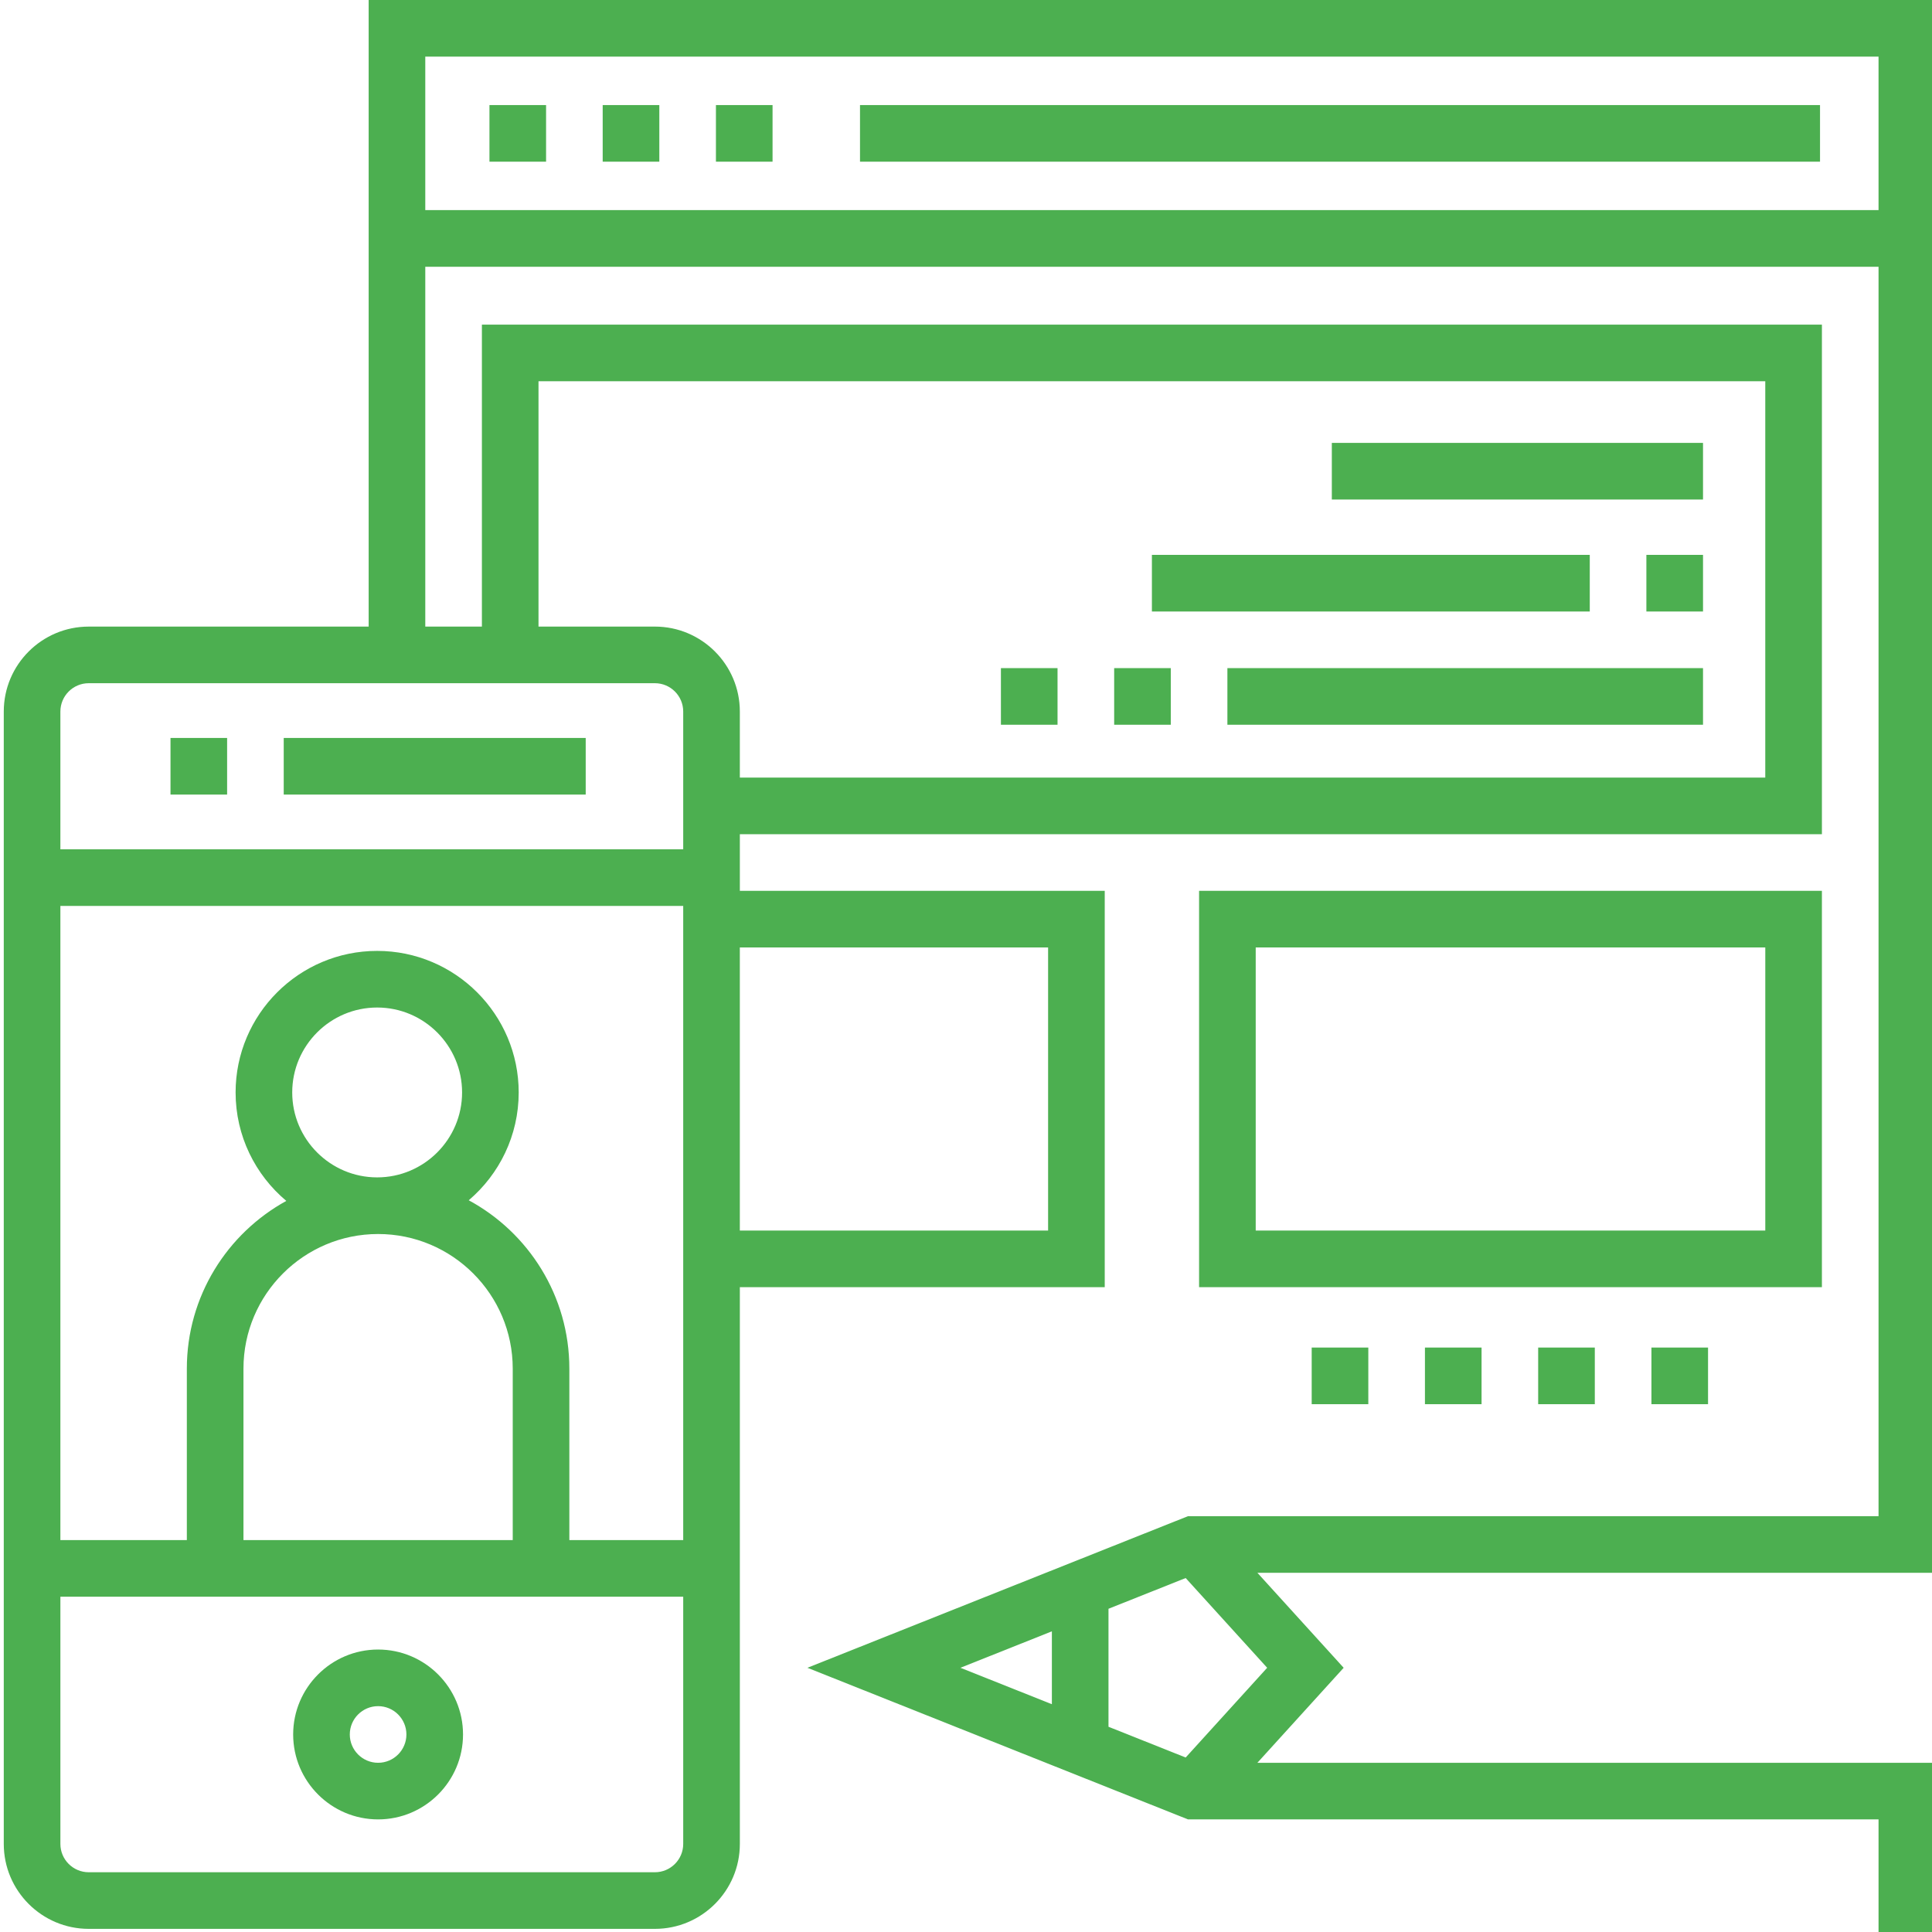<svg xmlns="http://www.w3.org/2000/svg" xmlns:xlink="http://www.w3.org/1999/xlink" xmlns:svgjs="http://svgjs.com/svgjs" width="512" height="512" x="0" y="0" viewBox="0 0 511 512" style="enable-background:new 0 0 512 512" xml:space="preserve" class="">  <g>    <path d="m227.41 27.844h254.414v15.004h-254.414zm0 0" fill="#4caf50" data-original="#000000"></path>    <path d="m99.699 482.16c12.41 0 22.508-10.098 22.508-22.508s-10.098-22.508-22.508-22.508c-12.41 0-22.508 10.098-22.508 22.508s10.098 22.508 22.508 22.508zm0-30.012c4.137 0 7.504 3.367 7.504 7.504 0 4.137-3.367 7.504-7.504 7.504s-7.5-3.367-7.5-7.504c0-4.137 3.363-7.504 7.5-7.504zm0 0" fill="#4caf50" data-original="#000000"></path>    <path d="m482.324 236.078h-165.055v105.035h165.055zm-15.004 90.031h-135.043v-75.027h135.043zm0 0" fill="#4caf50" data-original="#000000"></path>    <path d="m512.336 416.805v-416.805h-415.137v166.055h-74.191c-12.41 0-22.508 10.098-22.508 22.508v300.102c0 12.41 10.098 22.504 22.508 22.504h150.051c12.41 0 22.508-10.094 22.508-22.504v-147.551h96.699v-105.035h-96.699v-15.004h286.758v-135.047h-355.117v80.027h-15.004v-95.363h385.129v331.109h-183l-100.859 40.18 100.859 40.18h183v29.84h15.004v-44.844h-179.617l22.863-25.176-22.863-25.176zm-331.777 71.859c0 4.137-3.363 7.5-7.5 7.5h-150.051c-4.137 0-7.504-3.363-7.504-7.5v-65.523h165.055zm-80.859-161.637c19.676 0 35.68 16.004 35.68 35.676v45.434h-71.359v-45.434c0-19.672 16.008-35.676 35.68-35.676zm-22.758-37.516c0-12.41 10.098-22.508 22.508-22.508 12.41 0 22.508 10.098 22.508 22.508 0 12.41-10.098 22.508-22.508 22.508-12.41 0-22.508-10.098-22.508-22.508zm103.617 118.625h-30.176v-45.434c0-19.262-10.801-36.047-26.664-44.617 8.094-6.887 13.242-17.137 13.242-28.574 0-20.684-16.828-37.512-37.512-37.512-20.684 0-37.512 16.828-37.512 37.512 0 11.527 5.23 21.855 13.438 28.742-15.695 8.621-26.359 25.312-26.359 44.449v45.434h-33.512v-168.059h165.055zm96.699-157.055v75.027h-81.695v-75.027zm-135.047-150.047h325.105v105.035h-271.75v-17.508c0-12.41-10.098-22.508-22.508-22.508h-30.848zm30.848 80.023c4.137 0 7.5 3.367 7.5 7.504v36.512h-165.055v-36.512c0-4.137 3.367-7.504 7.504-7.504zm105.199 270.578-24.242-9.656 24.242-9.656zm57.055-9.656-21.598 23.781-20.453-8.148v-31.27l20.453-8.145zm162.02-386.297h-385.129v-40.68h385.129zm0 0" fill="#4caf50" data-original="#000000"></path>    <path d="m44.684 195.566h15.004v15.004h-15.004zm0 0" fill="#4caf50" data-original="#000000"></path>    <path d="m74.691 195.566h80.027v15.004h-80.027zm0 0" fill="#4caf50" data-original="#000000"></path>    <path d="m159.219 27.844h15.008v15.004h-15.008zm0 0" fill="#4caf50" data-original="#000000"></path>    <path d="m189.23 27.844h15.004v15.004h-15.004zm0 0" fill="#4caf50" data-original="#000000"></path>    <path d="m129.211 27.844h15.004v15.004h-15.004zm0 0" fill="#4caf50" data-original="#000000"></path>    <path d="m352.449 117.371h98.367v15.008h-98.367zm0 0" fill="#4caf50" data-original="#000000"></path>    <path d="m304.766 147.047h116.039v15.008h-116.039zm0 0" fill="#4caf50" data-original="#000000"></path>    <path d="m435.809 147.047h15.008v15.008h-15.008zm0 0" fill="#4caf50" data-original="#000000"></path>    <path d="m324.773 177.059h126.043v15.004h-126.043zm0 0" fill="#4caf50" data-original="#000000"></path>    <path d="m264.754 177.059h15.004v15.004h-15.004zm0 0" fill="#4caf50" data-original="#000000"></path>    <path d="m294.766 177.059h15.004v15.004h-15.004zm0 0" fill="#4caf50" data-original="#000000"></path>    <path d="m437.145 357.117h15.004v15.008h-15.004zm0 0" fill="#4caf50" data-original="#000000"></path>    <path d="m347.113 357.117h15.004v15.008h-15.004zm0 0" fill="#4caf50" data-original="#000000"></path>    <path d="m377.125 357.117h15.004v15.008h-15.004zm0 0" fill="#4caf50" data-original="#000000"></path>    <path d="m407.133 357.117h15.008v15.008h-15.008zm0 0" fill="#4caf50" data-original="#000000"></path>  </g></svg>